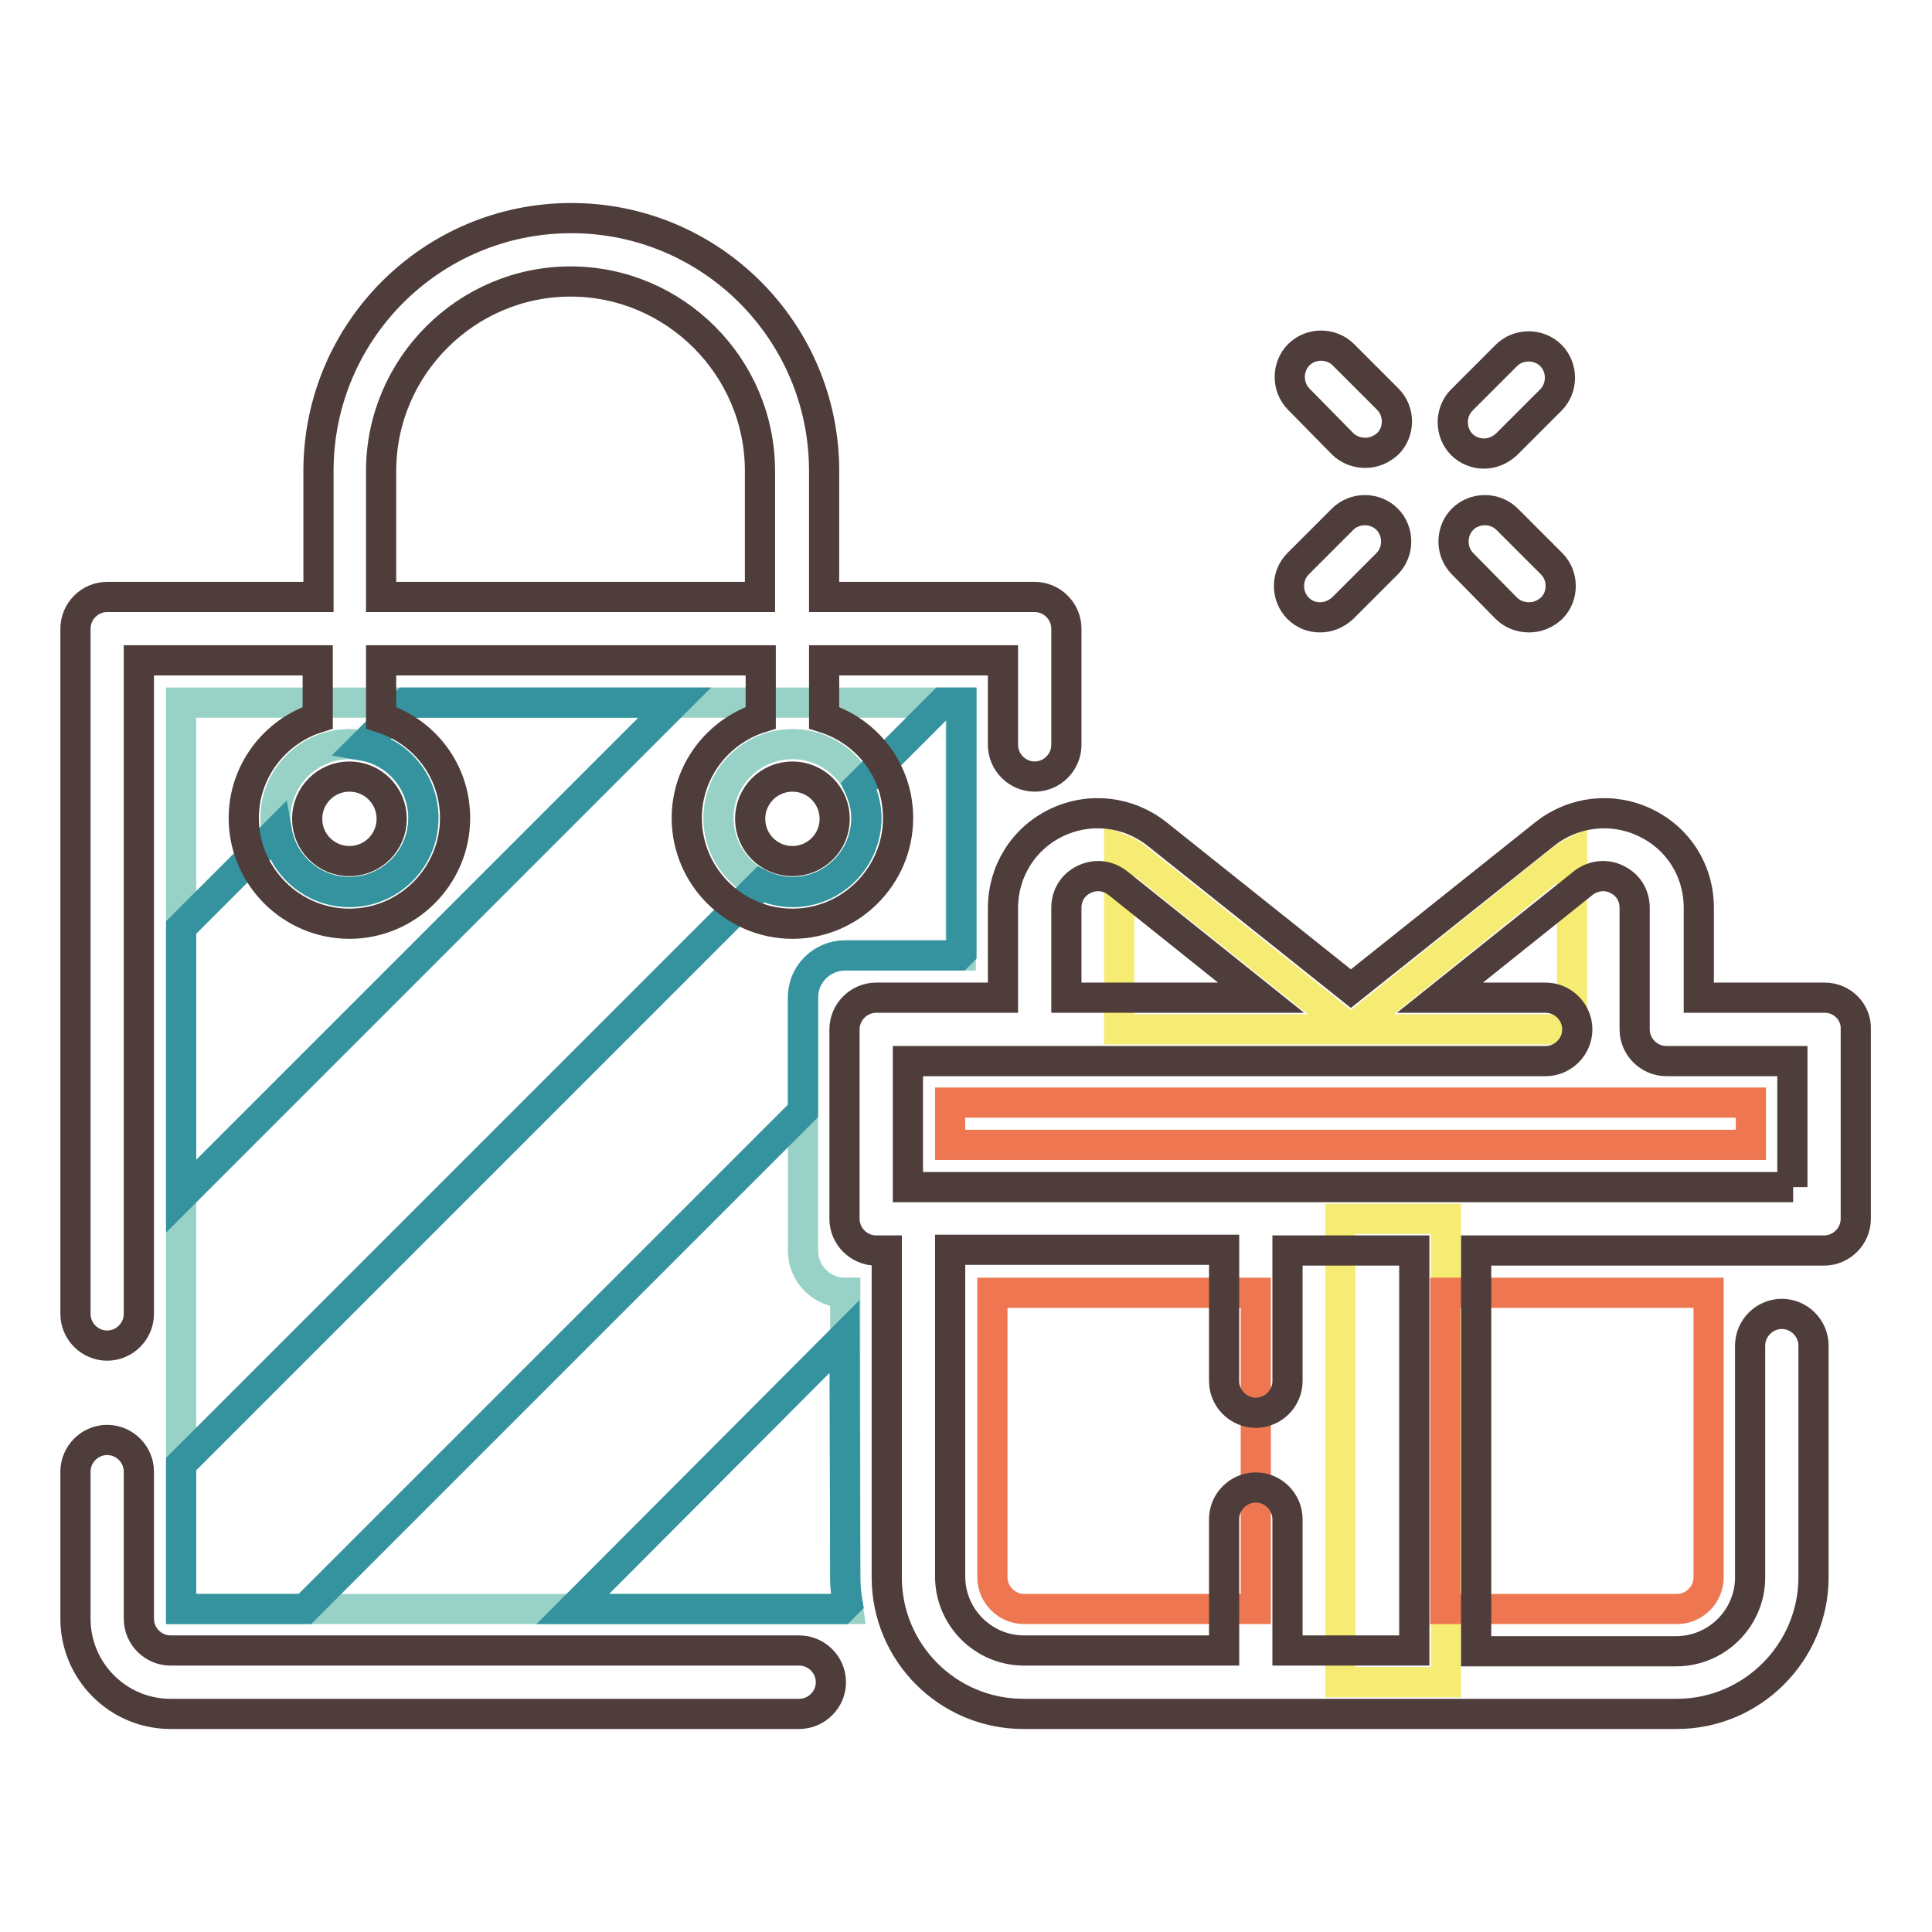 <?xml version="1.0" encoding="utf-8"?>
<!-- Svg Vector Icons : http://www.onlinewebfonts.com/icon -->
<!DOCTYPE svg PUBLIC "-//W3C//DTD SVG 1.1//EN" "http://www.w3.org/Graphics/SVG/1.1/DTD/svg11.dtd">
<svg version="1.1" xmlns="http://www.w3.org/2000/svg" xmlns:xlink="http://www.w3.org/1999/xlink" x="0px" y="0px" viewBox="0 0 256 256" enable-background="new 0 0 256 256" xml:space="preserve">
<g> <path stroke-width="4" fill-opacity="0" stroke="#f6ec73"  d="M207.2,113.7L179,136.4h29.3V113C207.9,113.2,207.6,113.5,207.2,113.7z M148.3,112.4v24H179l-28.3-22.6 C149.9,113.1,149.1,112.7,148.3,112.4L148.3,112.4z"/> <path stroke-width="4" fill-opacity="0" stroke="#ee7752"  d="M232,146.1v5.6H125.9v-5.6H232z"/> <path stroke-width="4" fill-opacity="0" stroke="#f6ec73"  d="M177.6,161.5h14v61.4h-14V161.5z"/> <path stroke-width="4" fill-opacity="0" stroke="#ee7752"  d="M166.4,171.3h-34.9V209c0,2.3,1.9,4.2,4.2,4.2h30.7V171.3L166.4,171.3z M191.5,171.3v41.9h30.7 c2.3,0,4.2-1.9,4.2-4.2v-37.7H191.5z"/> <path stroke-width="4" fill-opacity="0" stroke="#98d2c7"  d="M111.9,126.6h15.4V93.1H24v120.1h88.4c-0.2-1.4-0.4-2.8-0.4-4.2v-37.7c-3.1,0-5.6-2.5-5.6-5.6v-33.5 C106.3,129.1,108.9,126.6,111.9,126.6L111.9,126.6z M46.3,118.2c-5.4,0-9.8-4.4-9.8-9.8c0-5.4,4.4-9.8,9.8-9.8 c5.4,0,9.8,4.4,9.8,9.8C56.1,113.9,51.7,118.2,46.3,118.2z M105,118.2c-5.4,0-9.8-4.4-9.8-9.8c0-5.4,4.4-9.8,9.8-9.8 s9.8,4.4,9.8,9.8C114.7,113.9,110.4,118.2,105,118.2z"/> <path stroke-width="4" fill-opacity="0" stroke="#34939e"  d="M124.9,93.1l-11.1,11.1c0.6,1.3,1,2.7,1,4.2c0,5.4-4.4,9.8-9.8,9.8c-1.5,0-3-0.4-4.2-1L24,194v19.2h16.4 l66-66v-15c0-3.1,2.5-5.6,5.6-5.6h15l0.4-0.4V93.1H124.9z M53.8,93.1l-5.7,5.7c4.6,0.8,8,4.8,8,9.6c0,5.4-4.4,9.8-9.8,9.8 c-4.8,0-8.8-3.5-9.6-8L24,122.9v35.6l65.4-65.4L53.8,93.1L53.8,93.1z M111.9,177.1l-36,36.1h35.6l0.8-0.8c-0.2-1.1-0.3-2.2-0.3-3.4 L111.9,177.1L111.9,177.1z"/> <path stroke-width="4" fill-opacity="0" stroke="#4e3d3a"  d="M14.2,178.3c2.3,0,4.2-1.9,4.2-4.2V87.5h23.7v7.6c-5.7,1.8-9.8,7.1-9.8,13.3c0,7.7,6.3,14,14,14 c7.7,0,14-6.3,14-14c0-6.3-4.1-11.5-9.8-13.3v-7.6h50.3v7.6c-5.7,1.8-9.8,7.1-9.8,13.3c0,7.7,6.3,14,14,14c7.7,0,14-6.3,14-14 c0-6.3-4.1-11.5-9.8-13.3v-7.6h23.7v11.2c0,2.3,1.9,4.2,4.2,4.2s4.2-1.9,4.2-4.2V83.3c0-2.3-1.9-4.2-4.2-4.2h-27.9V62.4 c0-18.5-15-33.5-33.5-33.5c-18.5,0-33.5,15-33.5,33.5v16.7H14.2c-2.3,0-4.2,1.9-4.2,4.2v90.8C10,176.4,11.9,178.3,14.2,178.3z  M105,102.9c3.1,0,5.6,2.5,5.6,5.6s-2.5,5.6-5.6,5.6c-3.1,0-5.6-2.5-5.6-5.6S101.9,102.9,105,102.9z M50.5,62.4 c0-13.8,11.3-25.1,25.1-25.1s25.1,11.3,25.1,25.1v16.7H50.5V62.4z M46.3,102.9c3.1,0,5.6,2.5,5.6,5.6s-2.5,5.6-5.6,5.6 c-3.1,0-5.6-2.5-5.6-5.6S43.2,102.9,46.3,102.9z M105.9,218.7H22.6c-2.3,0-4.2-1.9-4.2-4.2V195c0-2.3-1.9-4.2-4.2-4.2 c-2.3,0-4.2,1.9-4.2,4.2v19.5c0,6.9,5.6,12.6,12.6,12.6h83.3c2.3,0,4.2-1.9,4.2-4.2C110.1,220.6,108.2,218.7,105.9,218.7 L105.9,218.7z M241.8,132.2h-16.7v-11.9c0-4.9-2.7-9.2-7.1-11.3c-4.4-2.1-9.5-1.5-13.3,1.5L179,131l-25.7-20.5 c-3.8-3-8.9-3.6-13.3-1.5s-7.1,6.5-7.1,11.3v11.9h-16.8c-2.3,0-4.2,1.9-4.2,4.2v25.1c0,2.3,1.9,4.2,4.2,4.2h1.4V209 c0,10,8.1,18.1,18.1,18.1h86.6c10,0,18.1-8.2,18.1-18.1v-30.7c0-2.3-1.9-4.2-4.2-4.2c-2.3,0-4.2,1.9-4.2,4.2V209 c0,5.4-4.4,9.8-9.8,9.8h-26.5v-53.1h46.1c2.3,0,4.2-1.9,4.2-4.2v-25.1C246,134.1,244.1,132.2,241.8,132.2z M141.3,120.3 c0-1.7,0.9-3.1,2.4-3.8c1.5-0.7,3.1-0.5,4.4,0.5l19,15.2h-25.8V120.3z M187.3,218.7h-16.7v-17.4c0-2.3-1.9-4.2-4.2-4.2 c-2.3,0-4.2,1.9-4.2,4.2v17.4h-26.5c-5.4,0-9.8-4.4-9.8-9.8v-43.3h36.3V183c0,2.3,1.9,4.2,4.2,4.2c2.3,0,4.2-1.9,4.2-4.2v-17.3 h16.8V218.7z M237.6,157.3H120.3v-16.7h84.5c2.3,0,4.2-1.9,4.2-4.2c0-2.3-1.9-4.2-4.2-4.2h-14l19-15.2c1.3-1,3-1.2,4.4-0.5 c1.5,0.7,2.4,2.1,2.4,3.8v16.1c0,2.3,1.9,4.2,4.2,4.2h16.7V157.3L237.6,157.3z M199.6,80.6c0.8,0.8,1.9,1.2,3,1.2 c1.1,0,2.1-0.4,3-1.2c1.6-1.6,1.6-4.3,0-5.9l-5.9-5.9c-1.6-1.6-4.3-1.6-5.9,0s-1.6,4.3,0,5.9L199.6,80.6z M174.9,81.8 c1.1,0,2.1-0.4,3-1.2l5.9-5.9c1.6-1.6,1.6-4.3,0-5.9c-1.6-1.6-4.3-1.6-5.9,0l-5.9,5.9c-1.6,1.6-1.6,4.3,0,5.9 C172.8,81.4,173.8,81.8,174.9,81.8z M177.9,58.8c0.8,0.8,1.9,1.2,3,1.2c1.1,0,2.1-0.4,3-1.2c1.6-1.6,1.6-4.3,0-5.9l-5.9-5.9 c-1.6-1.6-4.3-1.6-5.9,0c-1.6,1.6-1.6,4.3,0,5.9L177.9,58.8z M196.6,60.1c1.1,0,2.1-0.4,3-1.2l5.9-5.9c1.6-1.6,1.6-4.3,0-5.9 c-1.6-1.6-4.3-1.6-5.9,0l-5.9,5.9c-1.6,1.6-1.6,4.3,0,5.9C194.5,59.7,195.6,60.1,196.6,60.1z"/></g>
</svg>